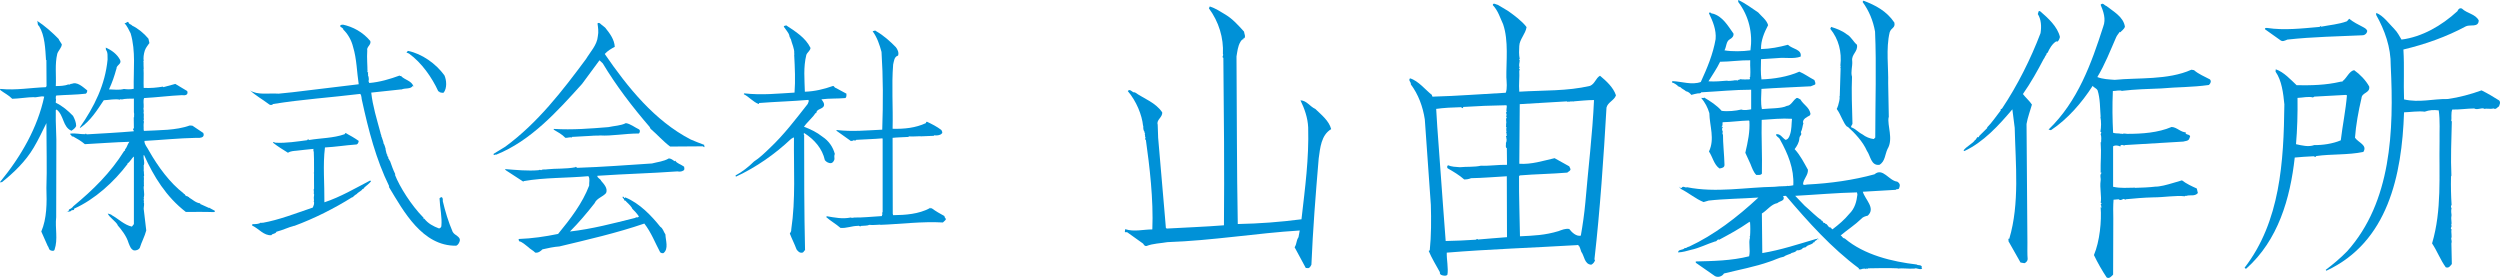 <?xml version="1.0" encoding="utf-8"?>
<!-- Generator: Adobe Illustrator 16.2.0, SVG Export Plug-In . SVG Version: 6.00 Build 0)  -->
<!DOCTYPE svg PUBLIC "-//W3C//DTD SVG 1.1//EN" "http://www.w3.org/Graphics/SVG/1.1/DTD/svg11.dtd">
<svg version="1.1" id="レイヤー_1" xmlns="http://www.w3.org/2000/svg" xmlns:xlink="http://www.w3.org/1999/xlink" x="0px"
	 y="0px" width="456.492px" height="50.75px" viewBox="0 0 456.492 50.75" enable-background="new 0 0 456.492 50.75"
	 xml:space="preserve">
<g id="yamayoshi_logo">
	<g>
		<path fill="#0091D7" d="M10.757,7.163l-0.029,0.036l0.561,0.896c-0.037,0.626-0.634,1.128-0.83,1.717
			c-0.466,1.958-0.167,3.916-0.27,5.903c0.67,0,1.659-0.028,2.256-0.298c0.27,0.073,0.334,0,0.597-0.161v0.096
			c0.998-0.561,2.125,0.568,2.891,1.157c0,0.24-0.066,0.472-0.271,0.596c-1.659,0.204-3.618,0.204-5.372,0.335
			c-0.16,0.167-0.065,0.371-0.102,0.568c0.102,0.066-0.029,0.495,0,0.757c1.165,0.539,2.256,1.463,3.151,2.395
			c0.299,0.589,0.568,1.157,0.568,1.856c-0.168,0.393-0.568,0.663-0.867,0.859c-1.623-0.699-1.325-2.817-2.714-3.88l-0.139,0.131
			c-0.059,2.657,0.167,4.71,0.102,7.033L10.26,39.654c-0.232,2.031,0.364,3.982-0.298,5.941c-0.102,0.326-0.567,0.195-0.765,0.102
			c-0.328-0.168-0.262-0.567-0.495-0.801L7.54,42.275c1.026-2.389,1.026-5.233,0.933-7.957c0.131-3.412,0-7.795,0-11.834
			c-0.735,1.456-1.428,2.984-2.323,4.478c-1.462,2.481-3.618,4.569-5.837,6.332c-0.132-0.14-0.197,0-0.299,0.028h0.029v0.103H0.013
			V33.23c3.843-4.674,6.864-9.952,8.058-15.585c-0.626-0.167-1.427,0.226-1.958,0.095c-1.055,0-2.613,0.27-3.879,0.298
			c-0.691-0.699-1.39-0.99-2.22-1.624c-0.065-0.131,0.131-0.232,0.196-0.167c2.723,0.263,5.438-0.232,8.159-0.327l0.13-0.205
			l-0.027-4.738l-0.14-0.102c0.037,0,0.066,0.037,0.066,0.065C8.268,8.916,8.202,6.5,7.14,4.775C6.71,4.44,7.009,4.076,6.747,3.785
			C8.136,4.673,9.6,5.969,10.757,7.163z"/>
		<path fill="#0091D7" d="M24.121,4.673c1.063,0.503,2.192,1.427,2.985,2.395l0.197,0.888c0.036-0.065,0-0.065-0.029-0.094
			c-0.307,0.495-0.597,0.728-0.83,1.361c-0.204,0.633-0.298,1.354-0.204,1.951l-0.029-0.028c-0.138,0.028,0.029,0.196,0.029,0.131
			h-0.03c0,0.364,0,1.063,0.029,1.324L26.21,12.57c0.066,1.026-0.027,2.351,0.029,3.48c1.267,0.065,2.322-0.037,3.516-0.233
			l0.066,0.103l2.19-0.598l2.153,1.289c0.104,0.139,0.104,0.437,0,0.567c-0.262,0.328-0.727,0.197-0.96,0.197
			c-2.256,0.101-4.477,0.4-6.893,0.531c-0.204,0.531-0.037,0.997-0.073,1.659c-0.131,0.328,0.102,0.626-0.029,0.997
			c0.131,0.458-0.027,0.757,0.066,1.26l-0.094,0.131c0,0.036,0.058,0.036,0.094,0.036c-0.167,0.095,0.064,0.161,0,0.292
			c-0.094,0.465-0.037,0.866-0.037,1.23l-0.029-0.036l0.066,0.429c2.882-0.16,5.765-0.065,8.393-0.99l0.466,0.036l1.98,1.325
			c0.101,0.233,0.138,0.495-0.066,0.692c-0.355,0.27-0.793,0.204-1.223,0.204c-3.254,0.066-6.369,0.393-9.448,0.561
			c-0.037,0.631,0.562,1.229,0.859,1.856c1.623,2.854,3.813,5.836,6.296,7.723l0.073,0.168c0.028-0.197,0.167,0.072,0.196,0.072
			l-0.029,0.064c0.131,0.096,0.328,0.262,0.589,0.262c-0.066,0.271,0.204-0.064,0.167,0.197c0.662,0.371,1.194,0.967,2.06,1.063
			c-0.138,0.139,0.104,0.168,0.167,0.196l1.457,0.662c0.065-0.065,0.132-0.065,0.167-0.125l-0.065,0.125
			c0.197,0.103,0.625,0.334,0.924,0.502c0.066,0.203-0.131,0.203-0.232,0.231c-1.66-0.063-3.45-0.028-5.072-0.028
			c-3.582-2.759-5.868-6.472-7.621-10.38l-0.104,0.06c-0.027,0.699,0.233,1.164,0.066,1.763h-0.037c0,0.297,0.037,0.83,0,1.155
			l0.073,0.065c-0.131,0.271,0.131,0.634-0.073,0.896c0.102,0.169,0,0.735,0.037,1.063v0.503h0.037
			c-0.24,0.567,0.195,1.483-0.073,2.286c0.138,0.101,0.037,0.101,0,0.195l0.037,0.529l0.037-0.027l-0.073,0.131
			c0.167,0.23,0,0.793,0,1.193c0.167,1.354,0.335,2.688,0.466,3.943c-0.262,1.063-0.858,2.119-1.193,3.219
			c-0.233,0.326-0.626,0.467-1.063,0.43c-0.56-0.195-0.757-0.828-0.96-1.324c-0.4-1.36-1.391-2.555-2.023-3.282h0.037
			c-0.334-0.699-1.558-1.427-1.828-2.125c0.233,0.071,0.635,0.139,0.802,0.336c1.091,0.596,2.22,1.754,3.608,2.051l0.364-0.459
			V28.584c-0.429,0.299-0.662,0.961-1.194,1.287l0.037,0.072c-2.453,3.246-5.969,6.465-9.746,8.152c0,0.364-0.232,0.231-0.467,0.299
			c-0.298,0.399-0.596,0.102-0.96,0.399c0.066-0.131,0.531-0.203,0.465-0.53c0.299-0.132,0.664-0.365,0.794-0.599
			c3.61-2.983,6.798-6.101,9.28-10.08l0.204-0.104c-0.167-0.028,0-0.16,0-0.225c0.328-0.363,0.429-0.963,0.765-1.361
			c-2.687,0.064-5.409,0.299-8.131,0.431c-0.662-0.561-1.391-0.998-2.184-1.428c-0.271,0.139-0.233-0.232-0.4-0.29
			c-0.029-0.044-0.196-0.103-0.064-0.205c0.931-0.131,1.79,0.132,2.722,0.103l0.095-0.131l0.167,0.16
			c2.723-0.16,5.939-0.328,8.589-0.561c0.065-0.233-0.336-0.335,0.028-0.568L24.42,21.42c0.028,0.037,0.065,0,0.065-0.036
			c-0.037-0.262,0.065-0.495-0.037-0.896v-2.482c-0.691,0-1.623,0-2.249,0.16c-0.037-0.066-0.233-0.094-0.298,0.037
			c-0.932-0.197-1.958,0.065-2.955,0.101c-1.26,1.886-2.388,3.713-4.28,5.038l-0.094-0.066c2.649-3.778,4.643-7.825,5.073-12.403
			c-0.037-0.561,0.101-1.26-0.298-1.783l-0.037-0.4c1.062,0.458,2.06,1.187,2.62,2.249c0.363,0.801-0.765,0.932-0.663,1.697h-0.036
			c-0.328,1.222-0.757,2.482-1.325,3.683c0.83,0.029,1.893,0.161,2.722-0.073c0.531,0.073,1.23,0.102,1.791-0.029
			c-0.065-3.479,0.399-6.864-0.561-10.118c-0.305-0.626-0.633-1.325-1.128-1.886c0.328,0.096,0.522-0.371,0.728-0.167
			C23.488,4.44,23.953,4.411,24.121,4.673z"/>
		<path fill="#0091D7" d="M110.499,5.044c0.859,1.055,1.689,2.183,1.755,3.509c-0.597,0.305-1.324,0.735-1.828,1.302
			c4.216,6.129,9.092,12.192,15.687,15.613c0.699,0.299,1.659,0.692,2.489,0.991c0.029,0.064,0,0.139-0.065,0.203
			c0.029,0.027,0.065,0.027,0.131,0.027l-0.102,0.205l-0.196-0.176l-5.999,0.043c-1.229-0.902-2.387-2.227-3.588-3.253l-0.161-0.334
			c-3.15-3.647-6.136-7.556-8.56-11.604l-0.597-0.561l-3.181,4.31c-4.542,5.037-9.383,10.409-15.686,12.929
			c-0.029-0.162-0.562,0.306-0.458-0.162c0.728-0.465,1.391-0.828,2.117-1.295c5.934-4.346,10.446-10.211,14.755-16.021
			c0.765-1.289,2.022-2.547,2.154-4.171c0.167-0.764,0.037-1.63-0.065-2.322c0.363-0.298,0.634,0.233,0.902,0.364L110.499,5.044z"/>
		<path fill="#0091D7" d="M67.619,7.49c0.204,0.735-0.727,1.033-0.56,1.732c-0.103,1.419,0.064,2.883,0.037,3.974h0.131
			c0,0.131-0.104,0.299,0.036,0.43l-0.036-0.03c-0.066,0.03-0.037,0.066-0.037,0.131c0.102,0.197,0.231,0.765,0.102,1.1l0.131,0.328
			c1.958-0.167,3.814-0.729,5.54-1.361c0.103,0.131,0.197,0.102,0.335,0.065l-0.036,0.066c0.728,0.699,1.827,0.801,2.22,1.79
			l-0.066,0.103l-0.028-0.16c-0.4,0.691-1.464,0.357-2.09,0.691V16.32l-5.51,0.589c0.271,2.49,0.998,4.775,1.66,7.235
			c0.028,0.298,0.262,0.655,0.196,0.859l0.037-0.037l0.363,1.091c-0.036-0.027-0.065,0-0.065,0.037
			c0.196,0.168,0.363,0.865,0.467,1.193l-0.066-0.096c0.095,0.467,0.227,1.025,0.458,1.484c0.073-0.029,0.036-0.095,0.036-0.123
			c0.104,0.123-0.064,0.291,0.037,0.422c0.131,0,0.094-0.029,0.16,0.139c0.138,0.029-0.197,0.029-0.029,0.16h0.131
			c0.364,0.998,0.531,1.563,1.026,2.592h-0.101c0.865,2.256,3.05,5.67,5.175,7.824c0.102-0.103-0.029,0.399,0.196,0.231
			c0.698,0.896,1.631,1.392,2.693,1.791c0.196-0.028,0.4-0.203,0.429-0.399c0.167-1.66-0.27-3.385-0.334-5.104
			c0.139-0.101,0.233-0.231,0.4-0.203c0.262,0.168,0.196,0.502,0.196,0.729c0.437,1.854,1.026,3.785,1.792,5.574
			c0.334,0.698,1.527,0.858,1.295,1.727c-0.103,0.328-0.298,0.691-0.633,0.83c-6.166,0.094-9.615-6.273-12.303-10.744l0.066-0.102
			c-2.417-4.941-3.778-10.212-4.972-15.687c-0.102-0.233-0.036-0.924-0.327-1.187c-5.445,0.662-10.584,0.99-15.919,1.849
			c-0.197,0.27-0.597,0.204-0.793,0c-1.129-0.859-2.46-1.586-3.386-2.489c1.325,0.902,3.313,0.472,5.204,0.596l2.556-0.262
			l12.067-1.456c-0.335-2.155-0.363-4.644-1.025-6.798c-0.298-1.26-0.997-2.453-1.827-3.218c0.131-0.065-0.096-0.196-0.197-0.298
			c-0.131-0.131-0.335-0.102-0.335-0.364c0.037-0.101,0.27-0.298,0.371-0.101l0.029-0.131C64.438,4.876,66.229,5.838,67.619,7.49z"
			/>
		<path fill="#0091D7" d="M147.999,8.757c-0.064,0.531-0.567,0.764-0.764,1.259c-0.562,2.286-0.328,4.44-0.271,6.733
			c1.827-0.066,3.486-0.467,5.081-1.035c0.299-0.094,0.299,0.336,0.561,0.336c0.663,0.334,1.36,0.764,1.951,1.055
			c-0.021,0.27,0.072,0.568-0.196,0.801c-1.42,0.131-2.912,0.037-4.375,0.232c0.262,0.335,0.633,0.794,0.429,1.259
			c-0.328,0.568-1.296,0.495-1.354,1.194l-0.103,0.131c0-0.029-0.028-0.066-0.065-0.094c-0.298,0.662-1.492,1.623-2.089,2.518
			c1.156,0.429,2.351,0.997,3.377,1.82c1.166,0.765,1.929,1.894,2.257,3.154c-0.131,0.131-0.096,0.696-0.066,0.93
			c-0.064,0.291-0.262,0.662-0.597,0.729c-0.429,0.064-0.896-0.195-1.157-0.531c-0.465-2.125-1.922-3.777-3.749-4.941
			c-0.167,0.036-0.103,0.204-0.065,0.364l0.029-0.058c0,6.528,0,13.983,0.167,21.116c-0.065,0-0.167,0-0.167,0.103
			c-0.065,0.094-0.131,0.263-0.328,0.299c-0.502,0.095-0.8-0.233-1.063-0.599c-0.364-0.997-0.858-1.922-1.223-2.891
			c0.095-0.16,0.298-0.393,0.262-0.756c0.823-5.504,0.429-11.107,0.495-16.713c-0.167-0.204-0.298,0.161-0.495,0.161
			c-2.983,2.823-6.397,5.205-10.11,6.929l-0.065-0.232c1.156-0.59,2.417-1.588,3.377-2.547c0.961-0.598,2.022-1.625,2.816-2.389
			c2.687-2.526,4.747-5.271,6.995-8.124c0.037-0.232,0.306-0.466,0.104-0.729c-3.08,0.262-5.94,0.328-8.982,0.568l-0.073,0.189
			c-1.056-0.393-1.718-1.288-2.715-1.79c-0.029-0.059,0.037-0.103,0.065-0.161c3.247,0.364,6.166,0.03,9.186-0.139
			c0.168-2.183,0.066-4.505-0.064-6.893l0.064-0.065c-0.196-0.073,0.029-0.139-0.029-0.204h-0.035
			c0.094-0.794-0.43-1.792-0.635-2.679l-0.131-0.102l0.066-0.102c-0.131,0-0.131-0.131-0.197-0.233l0.066,0.037V6.5
			c-0.104-0.102-0.066,0.167-0.132-0.036c0.065,0.073,0.065-0.131,0-0.197c0.028-0.095-0.662-1.027-0.932-1.391
			c0.037-0.269,0.429-0.138,0.4-0.269C145.277,5.772,147.075,6.864,147.999,8.757z"/>
		<path fill="#0091D7" d="M163.583,8.618c0.298,0.4,0.598,0.968,0.4,1.528c-0.735,0.233-0.735,1.026-0.896,1.624
			c-0.306,3.813,0,7.693-0.102,11.741c2.154,0.065,4.207-0.167,6.071-1.026c0-0.103,0.064-0.233,0.195-0.262
			c0.896,0.422,1.827,0.888,2.649,1.521c0.073,0.197,0.306,0.495,0.037,0.662c-0.298,0.328-0.932,0.364-1.361,0.299l-0.064,0.094
			L168.06,24.9v-0.028c-0.598,0-1.492,0.094-2.088,0.028l-0.104,0.103c-1.025,0.066-1.958,0.066-2.882,0.167l0.029,13.859
			c0,0.064,0.037,0.168,0.072,0.263c2.285-0.028,4.638-0.196,6.66-1.261c0.131-0.327,0.167,0.271,0.335-0.036
			c0.766,0.567,1.587,1.034,2.388,1.465c-0.102,0.297,0.494,0.465,0.095,0.793l-0.394,0.371c-3.749-0.231-8.159,0.328-11.442,0.431
			v-0.037c-0.626,0-1.325,0.131-1.987,0.037c-0.371,0.194-0.997,0.131-1.492,0.194c-0.232,0.233-0.4-0.131-0.67,0
			c-1.019,0-2.045,0.467-3.115,0.364c-0.822-0.729-1.819-1.26-2.612-1.987l0.131-0.14c1.426,0.234,2.815,0.539,4.345,0.234
			c0.131,0.07,0.43,0.07,0.626,0c1.559,0.035,3.183-0.16,5.074-0.264c-0.037-0.195,0.262-0.43,0-0.529l0.138-0.197v-13.4
			l-0.072-0.066c-1.559,0.139-3.078,0.167-4.739,0.27c-0.233,0.328-0.567-0.131-0.699,0.233c-0.065-0.168-0.167,0-0.262,0
			l-2.657-1.893v-0.132c3.021,0.328,5.409,0.066,8.356-0.065c0.167-4.942,0.167-9.521-0.132-14.194
			c-0.363-1.332-0.793-2.649-1.623-3.777c0.196-0.037,0.495-0.233,0.663,0C161.327,6.464,162.521,7.526,163.583,8.618z"/>
		<path fill="#0091D7" d="M81.151,13.764c0.398,0.896,0.495,2.322-0.131,3.144c-0.233,0.103-0.458-0.028-0.766-0.065l0.065-0.029
			l-0.298-0.167c-1.157-2.519-3.014-5.175-5.335-6.864l-0.466-0.196l0.27-0.298C77.038,9.812,79.594,11.61,81.151,13.764z"/>
		<rect x="67.03" y="12.738" fill="#0091D7" width="0.029" height="0.197"/>
		<path fill="#0091D7" d="M116.664,23.612c0.262,0.167,0.196,0.458,0.065,0.692l-0.102,0.073c-2.481,0-5.037,0.495-7.061,0.356
			c-0.335,0.065-1.026,0-1.492,0.065l-3.683,0.204l0.072,0.131c-0.371-0.167-0.765,0.066-1.229,0.036
			c-0.597-0.633-1.397-1.063-2.126-1.492V23.54c3.458,0.204,6.734-0.065,9.987-0.328c1.024-0.232,2.284-0.262,3.181-0.728
			C115.07,22.579,115.936,23.278,116.664,23.612z"/>
		<path fill="#0091D7" d="M65.501,25.731c-0.029,0.328-0.196,0.699-0.598,0.664c-1.856,0.131-3.618,0.428-5.568,0.529
			c-0.4,3.254-0.064,6.631-0.102,10.018c2.919-0.963,5.669-2.586,8.355-3.981l0.167,0.131c-0.335,0.466-1.129,0.996-1.396,1.324
			c0.037,0,0.037,0.071,0.037,0.104c-0.299-0.104-0.264,0.203-0.4,0.229c-0.161,0.17-0.757,0.467-0.896,0.729l-0.029-0.028
			c-0.204,0.196-0.494,0.299-0.633,0.562h-0.131c-3.218,2.022-6.901,3.879-10.577,5.239v-0.026c-1.127,0.291-1.987,0.756-3.253,1.09
			c-0.197,0.467-0.729,0.264-0.924,0.635c-1.397,0.096-2.286-1.201-3.451-1.725c-0.131-0.104-0.066-0.271,0.065-0.302
			c0.466,0,1.1,0,1.427-0.269c0.102,0.095,0.262,0,0.334-0.028c-0.037-0.037-0.073,0-0.073,0.028l0.073,0.037
			c3.013-0.532,6.034-1.727,9.179-2.789c0.167-0.399,0.364-0.764,0.167-1.164l0.073-0.065c-0.102-0.123,0.058-0.362-0.073-0.459
			l0.03,0.031c-0.059-0.302,0.167-0.664-0.03-0.964c0.131-0.268-0.094-0.625,0.073-0.829c-0.043-2.117,0.058-4.869-0.073-7.293
			c-0.197,0.104,0.073,0.364-0.065,0.53l-0.065-0.494c-0.924,0.066-2.023,0.232-3.051,0.328c-0.399,0.035-1.063,0.064-1.521,0.363
			c-0.902-0.563-1.893-1.164-2.722-1.828c0.095-0.29,0.298,0.037,0.495,0c1.893,0.104,3.944-0.225,5.734-0.458
			c0.14-0.131,0.037-0.167,0.271-0.131l0.094,0.095c2.154-0.363,4.411-0.327,6.471-1.055l0.167-0.233
			C63.877,24.705,64.766,25.2,65.501,25.731z"/>
		<path fill="#0091D7" d="M70.08,26.329l0.066,0.194L70.08,26.329z"/>
		<polygon fill="#0091D7" points="70.276,26.961 70.21,26.764 70.276,26.896 		"/>
		<path fill="#0091D7" d="M70.276,27.057l0.102,0.064L70.276,27.057z"/>
		<rect x="70.771" y="28.12" fill="#0091D7" width="0.036" height="0.131"/>
		<path fill="#0091D7" d="M123.193,29.443l0.103-0.104c0.334,0.531,1.092,0.697,1.623,1.1c0,0.232,0.167,0.531-0.131,0.699
			c-0.334,0.225-0.728,0.225-1.092,0.158c-5.174,0.371-9.222,0.438-14.623,0.803c-0.037,0.398,0.561,0.529,0.7,0.924
			c0.522,0.604,1.259,1.392,0.895,2.229c-0.633,0.728-1.695,0.925-2.096,1.854c-1.391,1.783-2.919,3.582-4.505,5.168
			c4.076-0.467,7.926-1.491,11.9-2.481l0.232-0.14v0.037c0.139,0.029,0.364,0,0.466-0.16c-0.263-0.438-0.896-1.135-1.259-1.463
			l0.036-0.037c-0.4-0.661-1.033-1.092-1.268-1.426c-0.064,0.203-0.094-0.061-0.195-0.061c0.028-0.27-0.503-0.502-0.233-0.633
			c0.197-0.037,0.233,0.465,0.429,0.131c2.621,1.063,4.813,3.387,6.398,5.371c0.495,0.299,0.568,0.859,0.932,1.393
			c0.029,1.063,0.635,2.648-0.363,3.414c-0.232,0.035-0.399,0-0.597-0.16c-0.865-1.596-1.623-3.619-2.89-5.24
			c-5.038,1.726-10.373,2.947-15.512,4.179c-0.96,0.063-2.097,0.299-3.086,0.53c-0.328,0.326-0.765,0.691-1.325,0.597
			c-0.334-0.362-0.96-0.67-1.259-0.996c-0.531-0.399-1.063-0.933-1.696-1.092c0-0.14-0.095-0.233-0.065-0.399
			c2.489-0.097,4.775-0.431,7.199-0.925c2.256-2.752,4.447-5.604,5.669-8.821c-0.036-0.599,0.197-1.23-0.138-1.726
			c-3.945,0.362-7.985,0.229-11.771,0.896l-0.131,0.094l-3.151-2.053l-0.196-0.232c2.154,0.168,4.178,0.371,6.165,0.203
			c0.167-0.137,0.371-0.035,0.466,0c0.262-0.23,0.83-0.072,1.128-0.166c1.492-0.168,3.451-0.037,5.11-0.371
			c0.167-0.227,0.167,0.104,0.364,0.104c4.738-0.16,8.952-0.494,13.626-0.795c0.96-0.262,2.153-0.363,3.086-0.926
			C122.531,28.947,122.865,29.209,123.193,29.443z"/>
		<polygon fill="#0091D7" points="28.692,30.143 28.598,29.945 28.692,30.04 		"/>
		<rect x="57.248" y="31.495" fill="#0091D7" width="0.028" height="0.176"/>
	</g>
	<path fill="#0091D7" d="M388.003,4.87c-0.123,0.473-0.67,0.786-0.83,1.026l-0.114-0.08c-0.16,0.276-0.546,0.669-0.67,1.019
		c-1.056,2.402-2.038,4.949-3.423,7.235c0.947,0.386,2.091,0.429,3.188,0.51c4.207-0.43,9.71,0.08,13.989-1.85l0.475,0.08
		c0.858,0.743,1.885,1.136,2.91,1.688c0.276,0.313,0.153,0.707-0.195,1.02c-3.107,0.436-5.664,0.356-8.728,0.633
		c-2.323,0.081-4.762,0.161-7.075,0.43l-0.037,0.043c-0.354-0.24-1.143,0-1.695,0c-0.115,2.788-0.079,5.103,0.046,7.621
		c0.472,0.159,0.901,0.08,1.372,0.159v0.037l0.313-0.037l-0.036,0.037l0.036,0.036c0.196-0.152,0.591-0.073,0.903-0.036
		c2.671,0,5.616-0.196,8.094-1.259c0.981,0.043,1.695,1.019,2.68,0.982l-0.16,0.081c0.16,0.473,0.742,0.196,0.865,0.669
		l-0.123,0.313c-0.117,0.553-0.787,0.51-1.136,0.626l-10.612,0.633c-0.271,0.232-0.511-0.239-0.867,0.115v0.16
		c-0.231-0.16-0.938-0.32-1.329-0.043c0,2.205,0,4.754,0,7.389c1.454,0.313,2.627,0.16,4.002,0.16v0.035
		c1.26-0.035,2.52-0.08,3.813-0.232c0.394,0.037,0.901-0.123,1.418-0.196c1.18-0.274,2.199-0.625,3.342-0.944
		c0.822,0.633,1.764,1.063,2.709,1.491l0.195,0.83c-0.59,0.67-1.412,0.274-2.082,0.511h-0.274v0.079
		c-1.652-0.196-3.808,0.197-5.771,0.197c-1.652,0.034-3.537,0.194-5.072,0.349l-0.082,0.123c-0.27-0.554-0.705,0.35-1.178-0.123
		l-0.938,0.079c-0.079,0.981-0.079,2.322-0.046,3.343l-0.033,10.336c-0.321,0.313-0.707,0.821-1.182,0.51
		c-0.785-1.18-1.651-2.672-2.321-4.084c1.063-2.48,1.42-6.252,1.224-8.727c0.117,0.077,0.16,0,0.233-0.037
		c-0.313-0.16-0.037-0.043-0.153-0.24l0.037-0.08c-0.395-0.072,0.354-0.393-0.117-0.467c0.233-1.023-0.204-2.679,0-4.056
		c0.08-0.428-0.239-1.055,0.196-1.409l-0.196-0.037c-0.044-2.082,0.16-3.34,0-5.582l0.08,0.08c0.037-0.438,0.08-1.144-0.08-1.538
		c0.08-0.073,0.117-0.232,0.117-0.349l-0.161-0.08c0.161-0.823,0.161-1.886,0-2.715h0.044c-0.116-1.572-0.08-3.341-0.554-4.833
		c-0.24-0.429-0.705-0.51-0.902-0.823c-1.965,3.063-4.593,6.093-7.621,8.094l-0.436-0.116c5.35-5.146,7.823-12.068,9.983-18.787
		c0.547-1.376,0.037-2.788-0.473-4.003c0.43-0.474,0.67,0.116,1.063,0.233C385.921,2.118,387.727,3.064,388.003,4.87z"/>
	<path fill="#0091D7" d="M223.772,2.671c1.303,0.786,2.322,1.922,3.384,3.101c0.037,0.4,0.35,0.91,0.037,1.223l-0.073-0.081
		c-0.088,0.044-0.043,0.16-0.043,0.233c-0.275,0-0.473,0.32-0.589,0.51c-0.474,0.793-0.554,1.776-0.707,2.642
		c0.08,10.569,0.043,20.309,0.233,30.607c4.011-0.081,7.664-0.356,11.632-0.866c0.669-5.896,1.376-10.998,1.223-16.777
		c-0.08-1.769-0.67-3.421-1.41-4.949c1.133,0.037,1.726,1.136,2.707,1.572c1.1,1.063,2.513,2.162,2.903,3.69
		c-1.842,1.1-2.002,3.419-2.278,5.349c-0.554,6.56-1.063,12.966-1.332,19.412c-0.117,0.233-0.274,0.548-0.554,0.627l-0.473-0.036
		l-2.038-3.777c0.466-0.784,0.231-1.098,0.706-1.842l0.23-1.224c-7.815,0.476-15.999,1.851-24.166,2.127
		c-1.302,0.231-2.598,0.231-3.813,0.705c-0.394,0.037-0.474-0.239-0.626-0.438l-2.912-2.08c-0.159-0.037-0.356,0.078-0.437-0.073
		c0.123-0.123-0.036-0.394,0.123-0.474c1.529,0.51,3.341,0.037,4.914,0.037c0.232-5.424-0.51-11.596-1.179-16.35l-0.044,0.037
		c-0.037,0-0.153-0.393,0-0.466c-0.189-0.16-0.037-0.393-0.153-0.634l-0.08,0.161c0.08-0.08,0-0.233,0.159-0.276l-0.116-0.116
		l-0.043,0.036c0,0.08,0-0.117,0.08-0.117l-0.124-0.116l0.087-0.08c-0.275-0.073-0.239-0.707-0.239-1.021l-0.037,0.037
		c-0.197-2.002-1.224-4.52-2.795-6.361c0.473-0.553,0.83,0.393,1.295,0.233c1.688,1.179,3.777,1.848,4.992,3.653
		c0.08,0.947-1.099,1.339-0.822,2.243l0.081,2.395l1.215,14.106l0.196,2.356l0.159,0.123c3.377-0.194,6.988-0.319,10.446-0.596
		c0.086-10.061,0-20.352-0.109-30.572c-0.356-0.159,0.109-0.429-0.08-0.706c0.152-2.948-0.749-5.896-2.556-8.334l0.16-0.349
		C221.966,1.528,222.797,2.082,223.772,2.671z"/>
	<path fill="#0091D7" d="M449.547,1.573c0.938,0.902,2.475,0.982,3.063,2.161c-0.043,1.333-1.537,0.707-2.313,1.056
		c-3.582,1.929-7.478,3.305-11.443,4.25c0.197,3.217,0,6.129,0.117,9.113c2.83,0.634,5.227-0.116,7.979-0.073
		c2.045-0.284,4.242-0.873,6.172-1.58c1.105,0.553,2.197,1.187,3.226,1.849c0.313,0.393,0.035,0.786-0.037,1.063
		c-0.195,0.08-0.633,0.706-0.943,0.393c-0.744,0.16-1.139-0.043-1.852,0.08l0.037-0.08c-0.547-0.116-1.297,0.313-1.762,0
		c-1.188,0-2.796,0.24-4.013,0.197c-0.274,0.589-0.08,1.608-0.194,2.161l0.114-0.08c-0.08,3.538-0.239,6.72-0.08,9.979l-0.071,0.16
		c-0.043,1.887,0,3.539,0.108,5.227c-0.151,0.08-0.108,0.275-0.108,0.431c0,0.08,0.071,0.043,0.108,0.043
		c-0.151,0.671-0.037,0.983,0,1.455h-0.037c-0.114,0.196,0.16,0.153-0.071,0.313l0.108,0.035l-0.071,0.045l0.071,1.101
		c-0.231,0,0.08,0.151-0.071,0.231c0.274,0.24-0.314,0.59,0.071,0.785c-0.151,0.553,0.123,1.18-0.071,1.652
		c0.034,0.35,0.151,0.545,0.034,0.9l0.08,3.771c-0.313,0.357-0.508,0.787-1.104,0.6c-0.978-1.34-1.563-2.949-2.504-4.369
		c1.805-6.092,1.252-12.381,1.367-18.663c-0.035-1.652,0.116-3.777-0.152-5.626c-0.943-0.109-1.688-0.073-2.562,0.24
		c-1.129-0.152-2.629,0.081-3.771,0.116c-0.387,11.514-2.945,23.7-14.187,28.926l-0.116-0.16c1.297-0.981,2.672-2.116,3.932-3.414
		c8.059-9.004,8.531-21.967,7.941-33.838c0.036-3.421-1.101-6.521-2.67-9.317l0.026-0.35c1.269,0.466,2.4,2.046,3.305,2.949
		c0.554,0.546,0.947,1.331,1.304,1.921c3.729-0.473,7.309-2.519,10.213-5.189C448.842,1.689,449.154,1.376,449.547,1.573z"/>
	<path fill="#0091D7" d="M372.558,2.082c1.412,1.215,3.146,2.788,3.581,4.673c-0.086,0.32-0.203,0.713-0.51,0.866L375.47,7.54
		c-0.75,0.473-1.226,1.303-1.579,2.083c-0.116,0.043-0.188,0.124-0.233,0.24v0.153c-0.275,0.204-0.231,0.48-0.509,0.793
		c-1.021,1.965-2.358,4.361-3.771,6.362c0.468,0.626,1.216,1.259,1.646,1.929c-0.313,1.143-0.778,2.314-0.983,3.537l0.16,21.691
		c0,0.943-0.035,2.115,0.045,2.982c0,0.313-0.313,0.67-0.591,0.75l-0.712-0.125l-2.199-3.886c0.08-0.196-0.195-0.51,0.197-0.475
		l-0.036-0.035c1.884-6.371,1.134-13.481,0.976-20.198l-0.43-3.378c-2.52,2.984-5.308,6.013-8.765,7.622l-0.151-0.125
		c0.588-0.777,1.76-1.287,2.116-1.921l0.045,0.037l0.394-0.582c-0.036,0,0.115,0.189,0.232,0l-0.037-0.044l0.037,0.044l0.079-0.081
		l-0.043-0.043l1.535-1.528l-0.08-0.044c0.946-0.939,1.65-2.045,2.519-3.145c-0.123-0.313,0.189-0.189,0.271-0.393
		c2.715-4.048,5.226-9.033,6.994-13.714c0.195-1.215,0.124-2.51-0.51-3.494C372.238,2.395,372.128,1.805,372.558,2.082z"/>
	<path fill="#0091D7" d="M431.349,4.87c0.356,0.197,0.742,0.356,0.901,0.75c-0.034,0.474-0.428,0.823-0.901,0.823
		c-4.242,0.196-9.121,0.277-13.679,0.786c-0.51,0.197-0.9,0.473-1.375,0.044l-2.715-1.929c-0.074-0.276,0.239-0.24,0.395-0.24
		c3.146,0.474,6.447,0.08,9.558-0.19l0.351-0.24c-0.037,0.036-0.16,0.16-0.037,0.197c1.572-0.313,3.182-0.429,4.682-0.982
		l0.43-0.466C429.58,3.967,430.797,4.593,431.349,4.87z"/>
	<path fill="#0091D7" d="M432.609,15.795c-0.625-1.136-1.688-2.242-2.752-2.985c-0.865,0.16-1.303,1.339-2.002,1.922l-0.043-0.037
		c0.043,0.313-0.394,0.153-0.475,0.233c-2.707,0.633-5.271,0.669-7.978,0.633c-1.1-1.026-2.314-2.395-3.814-2.911l-0.036,0.436
		c1.137,1.609,1.411,3.967,1.608,5.969c-0.115,10.498-0.75,21.386-7.264,29.83c0.072,0.043,0.159,0.238,0.313,0.158
		c5.815-5.188,8.016-12.773,8.846-20.277c1.055-0.08,2.116-0.197,3.333-0.231c0.196-0.08,0.444,0.313,0.59-0.044
		c2.75-0.395,5.787-0.161,8.604-0.75c0.794-1.252-0.896-1.684-1.526-2.592c0.16-2.278,0.633-4.877,1.188-7.229
		C431.269,16.858,432.804,17.018,432.609,15.795z M427.42,25.622c-1.457,0.626-3.38,0.901-4.835,0.866
		c-1.063,0.394-2.276,0.072-3.34-0.159c0.23-2.636,0.313-5.621,0.275-8.452c0.981-0.037,2.037-0.313,2.822-0.08l0.242-0.153
		l5.771-0.313v0.037h0.195C428.322,20.119,427.732,22.95,427.42,25.622z"/>
	<polygon fill="#0091D7" points="456.265,18.117 456.345,17.993 456.345,18.117 	"/>
	<g>
		<path fill="#0091D7" d="M288.248,44.896l0.016,0.103C288.313,45.012,288.292,44.954,288.248,44.896z"/>
		<path fill="#0091D7" d="M292.156,13.83c-0.785,0.437-0.908,1.456-1.813,1.848c-4.199,0.983-8.443,0.786-12.929,1.063
			c-0.117-1.456,0.08-2.591,0-3.895h0.08c0.115-0.196-0.313-0.349,0-0.509c-0.231-0.43,0-0.867,0-1.333
			c-0.043-0.087-0.197-0.16,0-0.24c-0.16-0.787-0.123-1.652-0.08-2.358c0.037-1.216,1.145-2.198,1.332-3.458
			c-0.822-1.098-2.271-2.161-3.377-2.947l-1.843-1.1c-0.276-0.036-0.944-0.51-0.944,0.037c0.981,1.026,1.33,2.322,1.886,3.501
			c1.02,2.984,0.553,6.798,0.589,9.666c0.045,0.823,0.195,2.126-0.116,2.832c-4.478,0.233-8.728,0.589-13.204,0.706
			c-0.194,0.117-0.276-0.196-0.276-0.313c-1.099-0.83-2.474-2.598-4.002-3.027c-0.355,0.429,0.232,0.669,0.152,1.099
			c1.376,1.849,2.197,4.047,2.555,6.405l1.102,15.605c0.079,2.672,0.079,5.611-0.197,8.291l-0.196,0.115
			c0.554,1.342,1.34,2.592,2.047,3.889c-0.037,0.238,0.035,0.393,0.275,0.51c0.313,0.123,0.902,0.24,1.1-0.072
			c0.195-1.145-0.159-2.752-0.123-4.012c7.582-0.625,15.846-0.902,23.779-1.375c0.103-0.096,0.232,0.029,0.297,0.139l-0.026-0.176
			c0.274,0.43,0.354,0.787,0.517,1.26c0.554,0.705,0.554,2.277,1.813,2.357c0.35-0.16,0.625-0.518,0.699-0.865l-0.117-0.08
			c1.025-8.961,1.688-18.744,2.205-27.748c0.232-0.982,1.449-1.332,1.727-2.242C294.595,15.955,293.292,14.776,292.156,13.83z
			 M275.175,24.013h-0.035c0-0.043,0-0.116-0.081-0.116c0.045,0.232-0.152,0.35,0.081,0.545c-0.081,0-0.081,0.036-0.117,0.036
			l0.097,0.073c0.006-0.007,0.006-0.014,0.021-0.029l0.035,0.073l-0.059-0.044c-0.08,0.117,0.096,0.132,0.059,0.204
			c-0.152-0.036-0.152,0.117-0.195,0.16c0.079,0.35,0.16,0.154,0.043,0.51l0.152-0.08c-0.152,0.196-0.116,0.277-0.035,0.436
			l-0.16,0.037l0.195,0.118c-0.152-0.154-0.152,0.123-0.195,0.158c0.043,0.313-0.116,0.67,0.079,0.939l0.081-0.037l0.035,3.102
			c-1.571-0.037-3.334,0.24-4.754,0.16c-1.178,0.277-2.67,0.152-3.851,0.277c-0.706-0.045-1.571-0.08-2.161-0.357
			c-0.154,0.08-0.24,0.393-0.08,0.555c1.025,0.588,2.162,1.259,3.027,2.037c0.438,0,0.75-0.037,1.26-0.231
			c2.161-0.037,4.396-0.233,6.521-0.351l0.034,11.121c-1.688,0.152-3.688,0.271-5.305,0.43c-0.154-0.274-0.313,0.08-0.467,0.037
			c-1.535,0.115-3.697,0.195-5.424,0.232l-0.474-6.326l-1.063-14.571l-0.196-3.225c1.332-0.196,3.064-0.276,4.557-0.313
			c0.08,0.117,0.197,0.154,0.357,0.19V19.53c2.475-0.161,5.305-0.277,7.859-0.313l0.116,0.08c0.035,0.349-0.159,0.859,0,1.136
			l-0.159,0.08l0.079,0.117h-0.036l0.116,0.473c-0.08-0.036-0.116,0.037-0.159,0.08l0.159,0.233
			c-0.196,0.277-0.116,0.509-0.08,0.946c-0.079,0.313,0,0.75-0.079,0.823c0.043,0.08,0.274,0.043,0.043,0.24
			c0.116,0-0.043,0.349,0.036,0.473h0.08h0.035v0.115H275.175z M289.485,36.939c-0.196,2.125-0.474,4.047-0.831,6.086
			c-0.785,0.203-1.646-0.584-2.117-1.217c-0.713-0.115-1.304,0.16-1.966,0.396c-2.475,0.748-4.483,0.821-7.03,0.944
			c-0.043-3.537-0.205-7.19-0.168-11.006l0.168-0.117c2.744-0.229,5.934-0.274,8.642-0.508c0.239-0.24,0.553-0.277,0.59-0.635
			l-0.232-0.51l-2.68-1.492c-2.082,0.475-4.244,1.18-6.441,1.021l0.08-10.883l8.604-0.509l0.081,0.08
			c0.193-0.08,0.394,0.036,0.633-0.08l0.073,0.08c0.079-0.24,0.399,0.073,0.438-0.08c1.063-0.081,2.475-0.241,3.732-0.241
			C290.78,24.559,289.994,30.848,289.485,36.939z"/>
	</g>
	<g>
		<path fill="#0091D7" d="M314.553,23.969c-0.008,0.029,0.008,0.058,0,0.08c0.015,0.029,0.029,0.066,0.045,0.08
			C314.598,24.049,314.598,24.013,314.553,23.969z"/>
		<path fill="#0091D7" d="M314.598,24.246c-0.01,0.065,0,0.146,0,0.21C314.598,24.392,314.598,24.311,314.598,24.246z"/>
		<path fill="#0091D7" d="M331.651,43.622L331.651,43.622c0.007,0,0.007,0,0.007,0H331.651z"/>
		<path fill="#0091D7" d="M331.928,43.542c-0.096,0.028-0.184,0.052-0.271,0.08c0.153-0.103,0.307,0.116,0.422,0.08L331.928,43.542z
			"/>
		<path fill="#0091D7" d="M350.947,48.77c-0.16-0.51-0.669-0.233-0.982-0.475c-4.402-0.51-9.549-1.727-13.122-4.754
			c-0.438-0.035-0.438-0.43-0.75-0.545c1.26-1.063,2.592-1.895,3.808-3.072c0.24-0.313,0.793-0.465,1.144-0.547
			c1.492-1.375-0.475-2.91-0.901-4.365l6.012-0.35c0.152-0.24,0.51,0.035,0.626-0.32c0.204-0.51,0.16-0.859-0.355-1.174
			c-1.528-0.158-2.628-2.633-4.155-1.338c-3.858,1.063-8.102,1.65-12.067,1.85c-0.356-0.037-0.707,0.232-0.981-0.037
			c0.078-1.024,0.938-1.58,0.901-2.643c-0.707-1.252-1.377-2.627-2.432-3.771c0.43-0.547,0.822-1.252,0.856-1.884
			c0.037-0.707,0.556-0.59,0.277-1.216c0.276-0.473,0.313-1.179,0.473-1.652l-0.079-0.116c-0.043-0.669,0.786-1.026,1.216-1.259
			l0.161-0.276c-0.197-1.253-1.261-1.646-1.851-2.672c-0.16-0.037-0.591-0.465-0.821-0.161c-0.519,0.357-0.903,1.303-1.651,1.339
			c-0.947,0.51-3.028,0.43-4.559,0.59c-0.238-1.135-0.122-2.474-0.079-3.689c2.786-0.197,6.209-0.321,9.004-0.474l0.785-0.321
			c0.151-0.269-0.044-0.545-0.123-0.822c-0.982-0.51-1.806-1.136-2.752-1.529c-2.125,0.939-4.638,1.333-6.914,1.412
			c-0.159-1.099-0.116-2.474-0.08-3.69l2.983-0.196c1.463-0.16,2.99,0.196,4.25-0.276c0.277-1.339-1.535-1.376-2.321-2.162
			c-1.607,0.429-3.181,0.742-4.912,0.786c-0.036-1.573,0.59-3.028,1.296-4.368c-0.277-0.975-1.216-1.609-1.807-2.314
			c-1.18-0.786-2.356-1.689-3.652-2.278v0.356c1.965,2.592,2.672,5.692,2.232,8.836c-1.368,0.197-3.368,0.241-4.743,0
			c0.386-0.669,0.269-1.652,1.012-2.045c0.363-0.189,0.712-0.546,0.633-1.019c-1.02-1.42-1.966-3.145-3.807-3.654
			c-0.24,0.116-0.476-0.473-0.67-0.044c0.704,1.457,1.366,3.028,1.215,4.717c-0.474,2.751-1.535,5.27-2.707,7.825
			c-1.616,0.589-3.422-0.08-5.189-0.161l-0.08,0.24c0.431,0.117,0.866,0.43,1.101,0.662l-0.036,0.081
			c0.159-0.117,0.349,0.159,0.473,0.116c0.271,0.321,0.742,0.473,1.02,0.75c0.432,0.08,0.743,0.356,0.982,0.669
			c0.356-0.123,0.823-0.196,1.179-0.276c0.153-0.037,0.511,0.081,0.628-0.196c3.106-0.161,6.092-0.474,9.12-0.474v3.581
			c-0.511,0.08-1.261,0.232-1.807,0.037c-0.988,0.24-2.475,0.393-3.581,0.24c-0.866-0.99-2.082-1.776-3.218-2.446v0.08
			c-0.203,0-0.275,0.043-0.519,0c0.716,0.866,1.182,1.732,1.492,2.788c0.045,2.358,1.026,4.681-0.071,7.002
			c0.67,0.979,0.903,2.394,1.922,3.101c0.438-0.072,0.946-0.16,0.91-0.707c-0.043-1.773-0.291-3.938-0.275-5.604
			c0,0.058-0.008,0.109-0.045,0.139c-0.064-0.167-0.051-0.364,0-0.546c-0.094-0.182-0.152-0.611-0.116-0.787
			c0.073,0.081,0.037,0.161,0.116,0.24V23.11l-0.196,0.152c0.044-0.08,0-0.313,0.196-0.276l-0.116-0.116
			c0.231-0.233-0.036-0.276,0.116-0.553c1.608-0.036,3.145-0.27,4.761-0.313l0.108,0.08c0.125,1.965-0.269,3.77-0.741,5.816
			l0.938,2.045c0.275,0.705,0.554,1.492,1.063,2.002c0.354-0.036,0.749,0.115,1.025-0.233c0.079-3.42-0.123-6.717-0.037-9.826
			c1.799-0.116,3.646-0.313,5.532-0.196c-0.108,0.945-0.036,2.001-0.387,2.947c-0.123,0.357-0.313,0.823-0.785,0.902
			c-0.635-0.393-0.946-1.179-1.731-1.019c-0.045,0.429,0.553,0.51,0.705,0.939c1.455,2.598,2.6,5.35,2.438,8.371
			c-1.063,0.24-2.278,0.117-3.456,0.277c-5.19,0.078-10.613,1.143-15.957,0.078c-0.319,0.197-0.668-0.355-0.981,0.117
			c-0.195,0.116-0.356-0.16-0.511-0.232l0.388,0.43c1.535,0.787,2.679,1.807,4.135,2.396L312,36.625
			c2.718-0.318,6.139-0.355,9.078-0.553c-3.888,3.617-8.095,6.836-12.649,8.959c-0.396,0.037-0.476,0.357-0.786,0.24
			c-0.313,0.467-1.225,0.197-1.225,0.822c0.873-0.044,1.615-0.275,2.358-0.474c1.499-0.313,2.911-1.063,4.403-1.535
			c0.354,0.043,0.395-0.51,0.749-0.313c1.959-1.058,3.529-1.885,5.459-3.226l0.124,0.123l-0.089-0.159h0.125
			c0.072,0.75,0.072,1.813,0,2.715l-0.125-0.078l0.125,0.229c-0.313,1.063,0.115,2.127-0.16,3.423
			c-3.225,0.821-6.604,0.866-9.745,0.946v0.231l3.5,2.438c0.547,0.313,1.333,0.071,1.646-0.474c2.67-0.67,5.662-1.215,8.334-2.162
			c0.785-0.23,1.731-0.75,2.6-0.901c0.313-0.274,0.9-0.394,1.332-0.59c0.044-0.274,0.394,0.08,0.152-0.114
			c0.355-0.08,0.713-0.197,0.908-0.474c0.276,0.077,0.67-0.082,0.947-0.233c0.071-0.24,0.465-0.275,0.662-0.32l0.231-0.23
			L330,44.952l0.043-0.151l0.153,0.116v-0.196h0.196c0.313-0.117,0.821-0.314,0.75-0.554c0.036,0.043,0.071,0.114,0.151,0.08
			c0.08-0.313,0.438-0.431,0.591-0.474l-0.232-0.153c-3.283,0.961-6.428,2.019-9.863,2.592l-0.078-7.229
			c0.938-0.553,1.688-1.694,2.822-1.893c0.438-0.395,1.34-0.395,1.146-1.055h0.043l-0.16-0.242l0.546-0.034
			c4.047,4.753,8.3,9.513,13.327,13.239l-0.043,0.16l0.393,0.035c0.276-0.152,0.51-0.115,0.83-0.152v0.117l0.232-0.16l0.045,0.16
			l0.151-0.117l-0.037-0.043c1.688-0.037,3.888-0.074,5.539,0l-0.043,0.043c1.025-0.117,1.93,0.08,3.07,0
			c0.396-0.195,0.977,0.313,1.412,0C350.947,48.965,350.75,48.848,350.947,48.77z M319.583,14.026
			c-0.271,0.16,0.203,0.43-0.232,0.473c-0.395,0-1.18,0.037-1.571-0.043c-0.117,0.08-0.275,0.16-0.474,0.124l0.079,0.116
			c-0.159,0.08-0.313-0.197-0.394,0.037c0-0.037-0.044-0.073-0.044-0.116l-0.188,0.116c0-0.037-0.046-0.073-0.046-0.116
			c-0.079,0-0.115,0.08-0.15,0.116l0.035-0.037c-0.313,0-0.865,0.153-1.296,0.037c-1.099,0.08-2.046,0.197-3.341,0.116
			c0.662-1.091,1.527-2.315,2.125-3.573c1.727,0,3.852-0.313,5.496-0.27C319.546,12.57,319.664,12.615,319.583,14.026z
			 M334.242,41.648c0,0.008,0,0.008,0,0.008h-0.035C334.221,41.648,334.228,41.656,334.242,41.648
			c0.146-0.334-0.274,0.008-0.313-0.231l-0.351-0.431l-0.045,0.037c0.16-0.196-0.393-0.037-0.274-0.352
			c-0.431,0.277-0.313-0.473-0.706-0.393v-0.125c-0.75-0.43-2.003-1.725-3.028-2.59l-1.73-1.806
			c3.697-0.196,7.67-0.555,11.281-0.627l0.079,0.394c-0.151,1.295-0.473,2.549-1.491,3.537c-0.867,1.057-1.93,1.959-3.028,2.789
			C334.417,41.926,334.498,41.563,334.242,41.648z"/>
		<path fill="#0091D7" d="M336.048,11.981c0.16,0.16-0.115,0.394,0.043,0.473l-0.158,5.189l-0.081-0.116
			c0.196,0.51-0.116,1.26-0.275,1.965h-0.108c0.188,0.152-0.159,0.233-0.044,0.473c0.705,0.939,1.144,2.547,1.886,3.217l0.044-0.073
			c1.332,1.172,2.823,2.788,3.538,4.433c0.662,0.91,0.742,2.752,2.276,2.556c1.057-0.591,1.021-1.92,1.492-2.904
			c1.101-1.804-0.08-4.287,0.196-5.778h0.035c-0.035-2.235-0.079-4.207-0.116-6.209c0.081-2.708-0.438-6.405,0.275-9.31
			c0.276-0.866,1.058-0.75,0.858-1.769c-1.412-2.125-3.492-3.188-5.654-4.011l-0.152,0.24c1.173,1.609,1.922,3.414,2.277,5.416
			c0.271,6.253,0.037,12.891,0.037,19.34l-0.275,0.277c-0.707-0.08-1.492-0.393-2.083-0.866c-0.742-0.357-1.295-1.063-2.002-1.26
			c-0.195-0.24,0.231-0.472,0.196-0.75c-0.08-2.868-0.196-5.852-0.08-8.487c-0.275-0.939,0.115-1.885,0.037-2.868
			c-0.196-1.259,1.104-1.724,0.865-2.984c-0.705-0.59-1.063-1.492-1.886-1.929c-0.858-0.669-1.85-1.02-2.832-1.333l-0.151,0.35
			C335.734,7.148,336.332,9.469,336.048,11.981z"/>
		<polygon fill="#0091D7" points="326.266,33.715 326.345,33.875 326.38,33.833 		"/>
	</g>
</g>
</svg>
